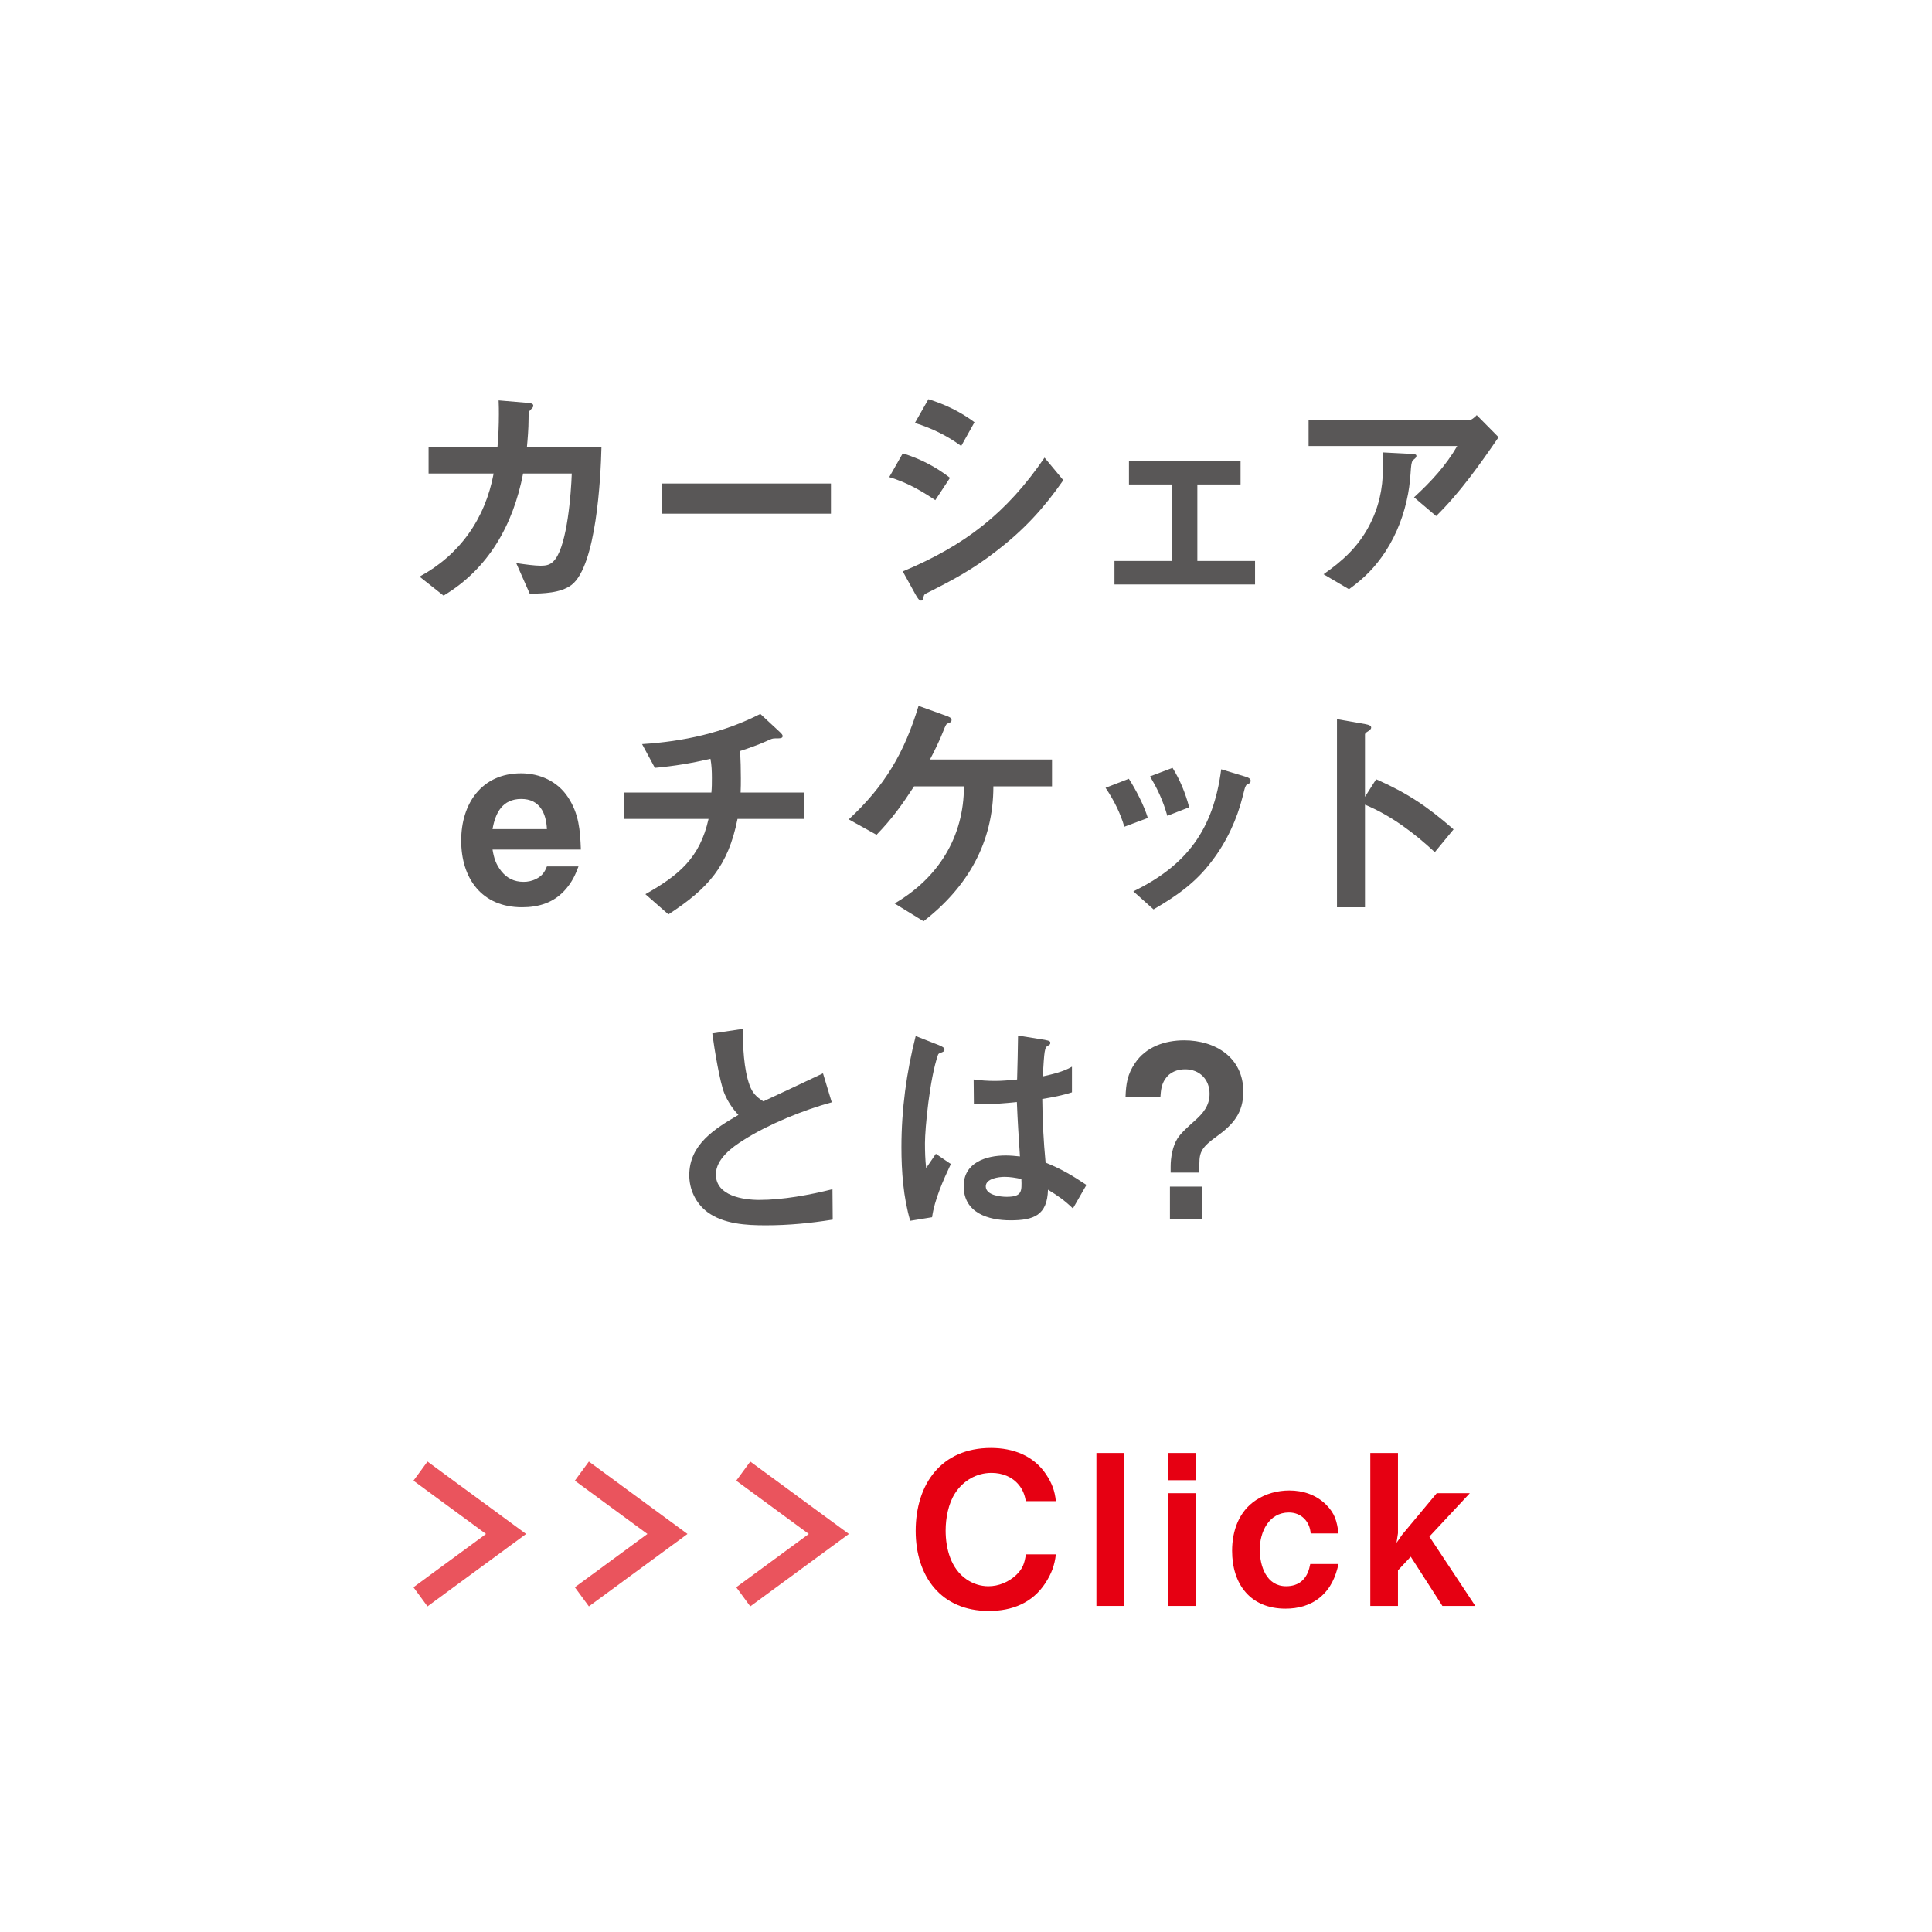 <?xml version="1.0" encoding="UTF-8"?><svg id="_レイヤー_1" xmlns="http://www.w3.org/2000/svg" viewBox="0 0 392 392"><path d="m122.034,90.78c-.144,6.216-1.058,24.044-6.07,27.898-2.264,1.686-5.781,1.735-8.482,1.784l-2.744-6.216c1.924.289,3.806.531,4.915.531,1.347,0,2.166-.193,3.033-1.351,2.412-3.228,3.181-13.202,3.326-17.345h-9.876c-2.026,10.456-7.038,19.322-16.141,24.766l-4.868-3.855c8.096-4.384,13.299-11.66,15.032-20.911h-13.202v-5.301h13.975c.191-2.215.289-4.481.289-6.745,0-.771,0-1.591-.051-2.795l5.687.482c.913.096,1.347.144,1.347.627,0,.24-.191.433-.48.722-.433.433-.48.482-.48,1.928,0,1.975-.195,4.239-.34,5.781h15.13Z" style="fill:#595757;"/><path d="m134.341,104.224v-6.119h34.257v6.119h-34.257Z" style="fill:#595757;"/><path d="m189.771,101.478c-3.033-2.024-5.828-3.615-9.349-4.674l2.748-4.819c3.568,1.109,6.652,2.699,9.587,4.963l-2.986,4.53Zm12.53,10.216c-4.868,3.806-8.916,5.974-14.505,8.769-.289.144-.386.433-.433.818-.047.338-.191.58-.48.58-.386,0-.726-.531-1.159-1.302l-2.553-4.626c12.577-5.252,21.056-11.804,28.765-23.08l3.806,4.577c-3.95,5.685-7.948,10.022-13.44,14.263Zm-7.276-21.202c-2.893-2.12-5.976-3.613-9.396-4.674l2.744-4.817c3.423,1.06,6.507,2.553,9.349,4.673l-2.697,4.819Z" style="fill:#595757;"/><path d="m251.708,98.298h-8.767v15.515h11.707v4.77h-28.523v-4.77h11.707v-15.515h-8.767v-4.772h22.644v4.772Z" style="fill:#595757;"/><path d="m304.059,88.709c-3.806,5.541-7.854,11.275-12.671,15.997l-4.481-3.806c3.419-3.133,6.456-6.41,8.767-10.409h-30.162v-5.203h32.43c.578,0,1.3-.627,1.686-1.06l4.43,4.481Zm-30.354,30.838l-5.157-3.037c3.904-2.746,6.937-5.492,9.201-9.733,1.979-3.708,2.846-7.563,2.846-11.755v-3.228l5.637.289c.964.049,1.155.144,1.155.433,0,.193-.094.384-.531.722-.336.242-.48.58-.578,1.784-.094,1.349-.238,3.421-.578,5.155-.769,4.144-2.264,8.143-4.575,11.709-2.124,3.228-4.29,5.397-7.421,7.663Z" style="fill:#595757;"/><path d="m99.932,172.372c.289,1.735.675,2.986,1.784,4.384s2.553,2.168,4.528,2.168c.87,0,1.737-.191,2.506-.578,1.155-.578,1.737-1.3,2.217-2.553h6.41c-.675,1.782-1.253,3.035-2.506,4.528-2.408,2.844-5.543,3.759-8.962,3.759-8.143,0-12.335-5.83-12.335-13.539,0-7.469,4.142-13.637,12.144-13.637,3.853,0,7.417,1.639,9.54,4.868,2.213,3.373,2.455,6.696,2.6,10.6h-17.925Zm11.035-4.144c-.144-3.277-1.495-6.121-5.203-6.121-3.806,0-5.254,2.795-5.832,6.121h11.035Z" style="fill:#595757;"/><path d="m126.612,166.155v-5.348h17.73c.098-1.013.098-1.975.098-2.988,0-1.3-.051-2.602-.289-3.855-4.001.915-7.182,1.446-11.277,1.831l-2.6-4.817c8.385-.531,16.43-2.266,23.995-6.121l3.95,3.663c.386.384.578.578.578.818,0,.482-.48.482-1.491.482-.531,0-.726.049-1.835.578-1.589.724-3.662,1.446-5.297,1.977.094,1.831.144,3.71.144,5.541,0,.962,0,1.926-.051,2.891h12.819v5.348h-13.444c-1.928,9.638-5.976,14.119-14.021,19.371l-4.673-4.097c6.792-3.855,11.031-7.323,12.815-15.274h-17.152Z" style="fill:#595757;"/><path d="m187.386,186.924l-5.875-3.615c8.865-5.157,14.068-13.493,14.068-23.755h-10.118c-2.459,3.759-4.481,6.601-7.616,9.829l-5.637-3.131c7.323-6.794,11.277-13.493,14.166-23.033l5.492,1.975c.675.242,1.206.433,1.206.915,0,.289-.191.482-.625.627-.484.144-.531.289-1.109,1.735-.578,1.542-1.831,4.095-2.65,5.637h24.764v5.445h-11.898c0,11.324-5.157,20.382-14.17,27.37Z" style="fill:#595757;"/><path d="m228.123,167.746c-.769-2.65-2.022-5.252-3.806-7.903l4.723-1.831c1.347,2.073,3.084,5.397,3.853,7.95l-4.77,1.784Zm24.577-10.167c.625.193,1.058.433,1.058.818,0,.386-.242.58-.625.724-.242.096-.289.193-.433.482-.098.191-.195.482-.531,1.878-1.159,4.723-3.279,9.3-6.265,13.204-3.275,4.384-7.132,7.083-11.855,9.829l-4.095-3.662c10.891-5.301,16.239-12.577,17.827-24.766l4.918,1.493Zm-15.856,7.95c-.867-3.084-2.022-5.541-3.517-7.998l4.579-1.735c1.495,2.41,2.604,5.061,3.373,8l-4.434,1.733Z" style="fill:#595757;"/><path d="m276.956,184.08h-5.684v-38.163l5.781,1.013c.769.144,1.155.338,1.155.673,0,.338-.242.531-.769.869-.242.144-.484.338-.484.529v12.673l2.264-3.566c6.312,2.795,10.36,5.494,15.708,10.167l-3.806,4.626c-4.192-3.902-8.865-7.419-14.166-9.636v20.816Z" style="fill:#595757;"/><path d="m146.985,221.872c-.917-2.217-2.026-8.916-2.459-12.191l6.168-.915c.051,3.566.195,8.094,1.397,11.42.578,1.589,1.397,2.408,2.795,3.275,4.048-1.878,8.143-3.806,12.097-5.685l1.78,5.879c-5.684,1.542-12.913,4.481-17.827,7.614-2.408,1.493-5.684,3.902-5.684,7.034,0,4.337,5.539,5.157,8.814,5.157,4.77,0,10.216-1.013,14.841-2.168l.051,6.168c-4.579.722-8.916,1.155-13.588,1.155-3.95,0-8.529-.24-11.855-2.697-2.362-1.784-3.662-4.579-3.662-7.469,0-6.263,5.203-9.445,9.973-12.238-1.202-1.253-2.166-2.748-2.842-4.337Z" style="fill:#595757;"/><path d="m190.466,212.041c.726.291,1.159.531,1.159.915,0,.386-.289.482-.82.675-.242.096-.386.144-.484.386-1.686,4.817-2.647,14.937-2.647,17.923,0,1.686.047,3.373.238,5.061l1.975-2.893,3.037,2.073c-1.542,3.277-3.326,7.276-3.806,10.793l-4.434.722c-1.397-4.721-1.784-10.022-1.784-14.937,0-7.614,1.015-15.179,2.893-22.551l4.673,1.831Zm29.971,28.381l-2.744,4.77c-1.686-1.638-3.084-2.602-5.059-3.806-.144,5.203-2.893,6.216-7.616,6.216-4.481,0-9.489-1.495-9.489-6.939,0-4.77,4.528-6.216,8.525-6.216.964,0,1.928.096,2.893.193-.242-3.662-.48-7.325-.625-11.035-2.362.242-4.723.435-7.085.435-.531,0-1.062,0-1.639-.049l-.047-4.963c1.444.193,2.893.289,4.337.289,1.495,0,2.986-.144,4.481-.289.098-3.035.144-5.927.191-8.914l5.399.867c1.109.193,1.155.386,1.155.627,0,.289-.242.433-.433.531-.773.384-.773.962-1.109,6.263,1.928-.433,4.239-.964,5.926-1.975v5.203c-1.924.627-3.997,1.013-6.023,1.349.051,4.53.242,8.385.675,12.915,3.228,1.3,5.399,2.602,8.287,4.528Zm-16.621-1.638c-1.159,0-3.806.338-3.806,1.926,0,1.784,2.935,2.122,4.239,2.122,3.131,0,3.084-1.109,2.986-3.615-1.155-.24-2.264-.433-3.419-.433Z" style="fill:#595757;"/><path d="m228.369,222.545c.094-2.65.383-4.577,1.924-6.841,2.217-3.326,6.121-4.626,9.977-4.626,6.359,0,11.996,3.517,11.996,10.407,0,4.288-2.022,6.65-5.348,9.058-3.037,2.168-3.564,3.181-3.564,5.541v1.833h-5.832v-1.206c0-1.831.386-4.144,1.397-5.732.675-1.109,2.455-2.65,3.47-3.566,1.733-1.542,3.033-3.084,3.033-5.494,0-2.891-2.022-4.961-4.961-4.961-1.589,0-3.131.578-4.048,1.975-.769,1.155-.867,2.264-.964,3.613h-7.081Zm15.513,24.863h-6.503v-6.65h6.503v6.65Z" style="fill:#595757;"/><path d="m214.231,315.381c-.254,2.252-.894,3.911-2.127,5.824-2.635,4.038-6.757,5.654-11.476,5.654-9.692,0-14.837-7.015-14.837-16.241,0-9.48,5.188-16.834,15.263-16.834,4.462,0,8.674,1.53,11.223,5.399,1.148,1.743,1.741,3.273,1.956,5.399h-6.078c-.258-1.317-.64-2.338-1.448-3.316-1.358-1.657-3.4-2.422-5.527-2.422-3.06,0-5.738,1.573-7.393,4.124-1.362,2.083-1.917,5.059-1.917,7.567,0,3.699,1.066,7.78,4.294,9.948,1.319.892,2.85,1.36,4.38,1.36,2.084,0,4.126-.851,5.656-2.297,1.358-1.317,1.655-2.338,1.956-4.165h6.078Z" style="fill:#e60012;"/><path d="m228.073,325.838h-5.613v-31.033h5.613v31.033Z" style="fill:#e60012;"/><path d="m242.687,300.331h-5.613v-5.525h5.613v5.525Zm0,25.508h-5.613v-22.871h5.613v22.871Z" style="fill:#e60012;"/><path d="m271.589,317.337c-.64,2.721-1.573,4.93-3.743,6.759-1.995,1.657-4.462,2.295-7.015,2.295-7.14,0-10.84-4.973-10.84-11.732,0-4.04,1.362-7.992,4.848-10.29,1.999-1.317,4.38-1.954,6.761-1.954,2.76,0,5.399.849,7.436,2.848,1.831,1.827,2.213,3.359,2.553,5.867h-5.656c-.168-2.424-1.913-4.251-4.419-4.251-4.083,0-5.91,3.995-5.91,7.524,0,3.359,1.358,7.44,5.356,7.44,1.234,0,2.467-.342,3.361-1.234.89-.892,1.273-1.956,1.53-3.273h5.738Z" style="fill:#e60012;"/><path d="m283.647,318.611v7.227h-5.613v-31.033h5.613v16.282l-.297,1.956,1.148-1.659,7.015-8.416h6.714l-8.205,8.799,9.314,14.072h-6.675l-6.421-9.991-2.592,2.764Z" style="fill:#e60012;"/><polygon points="86.737 325.929 83.888 322.049 98.612 311.238 83.888 300.427 86.737 296.547 106.747 311.238 86.737 325.929" style="fill:#ea545d;"/><polygon points="119.484 325.929 116.634 322.049 131.359 311.238 116.634 300.427 119.484 296.547 139.493 311.238 119.484 325.929" style="fill:#ea545d;"/><polygon points="152.231 325.929 149.381 322.049 164.105 311.238 149.381 300.427 152.231 296.547 172.24 311.238 152.231 325.929" style="fill:#ea545d;"/></svg>